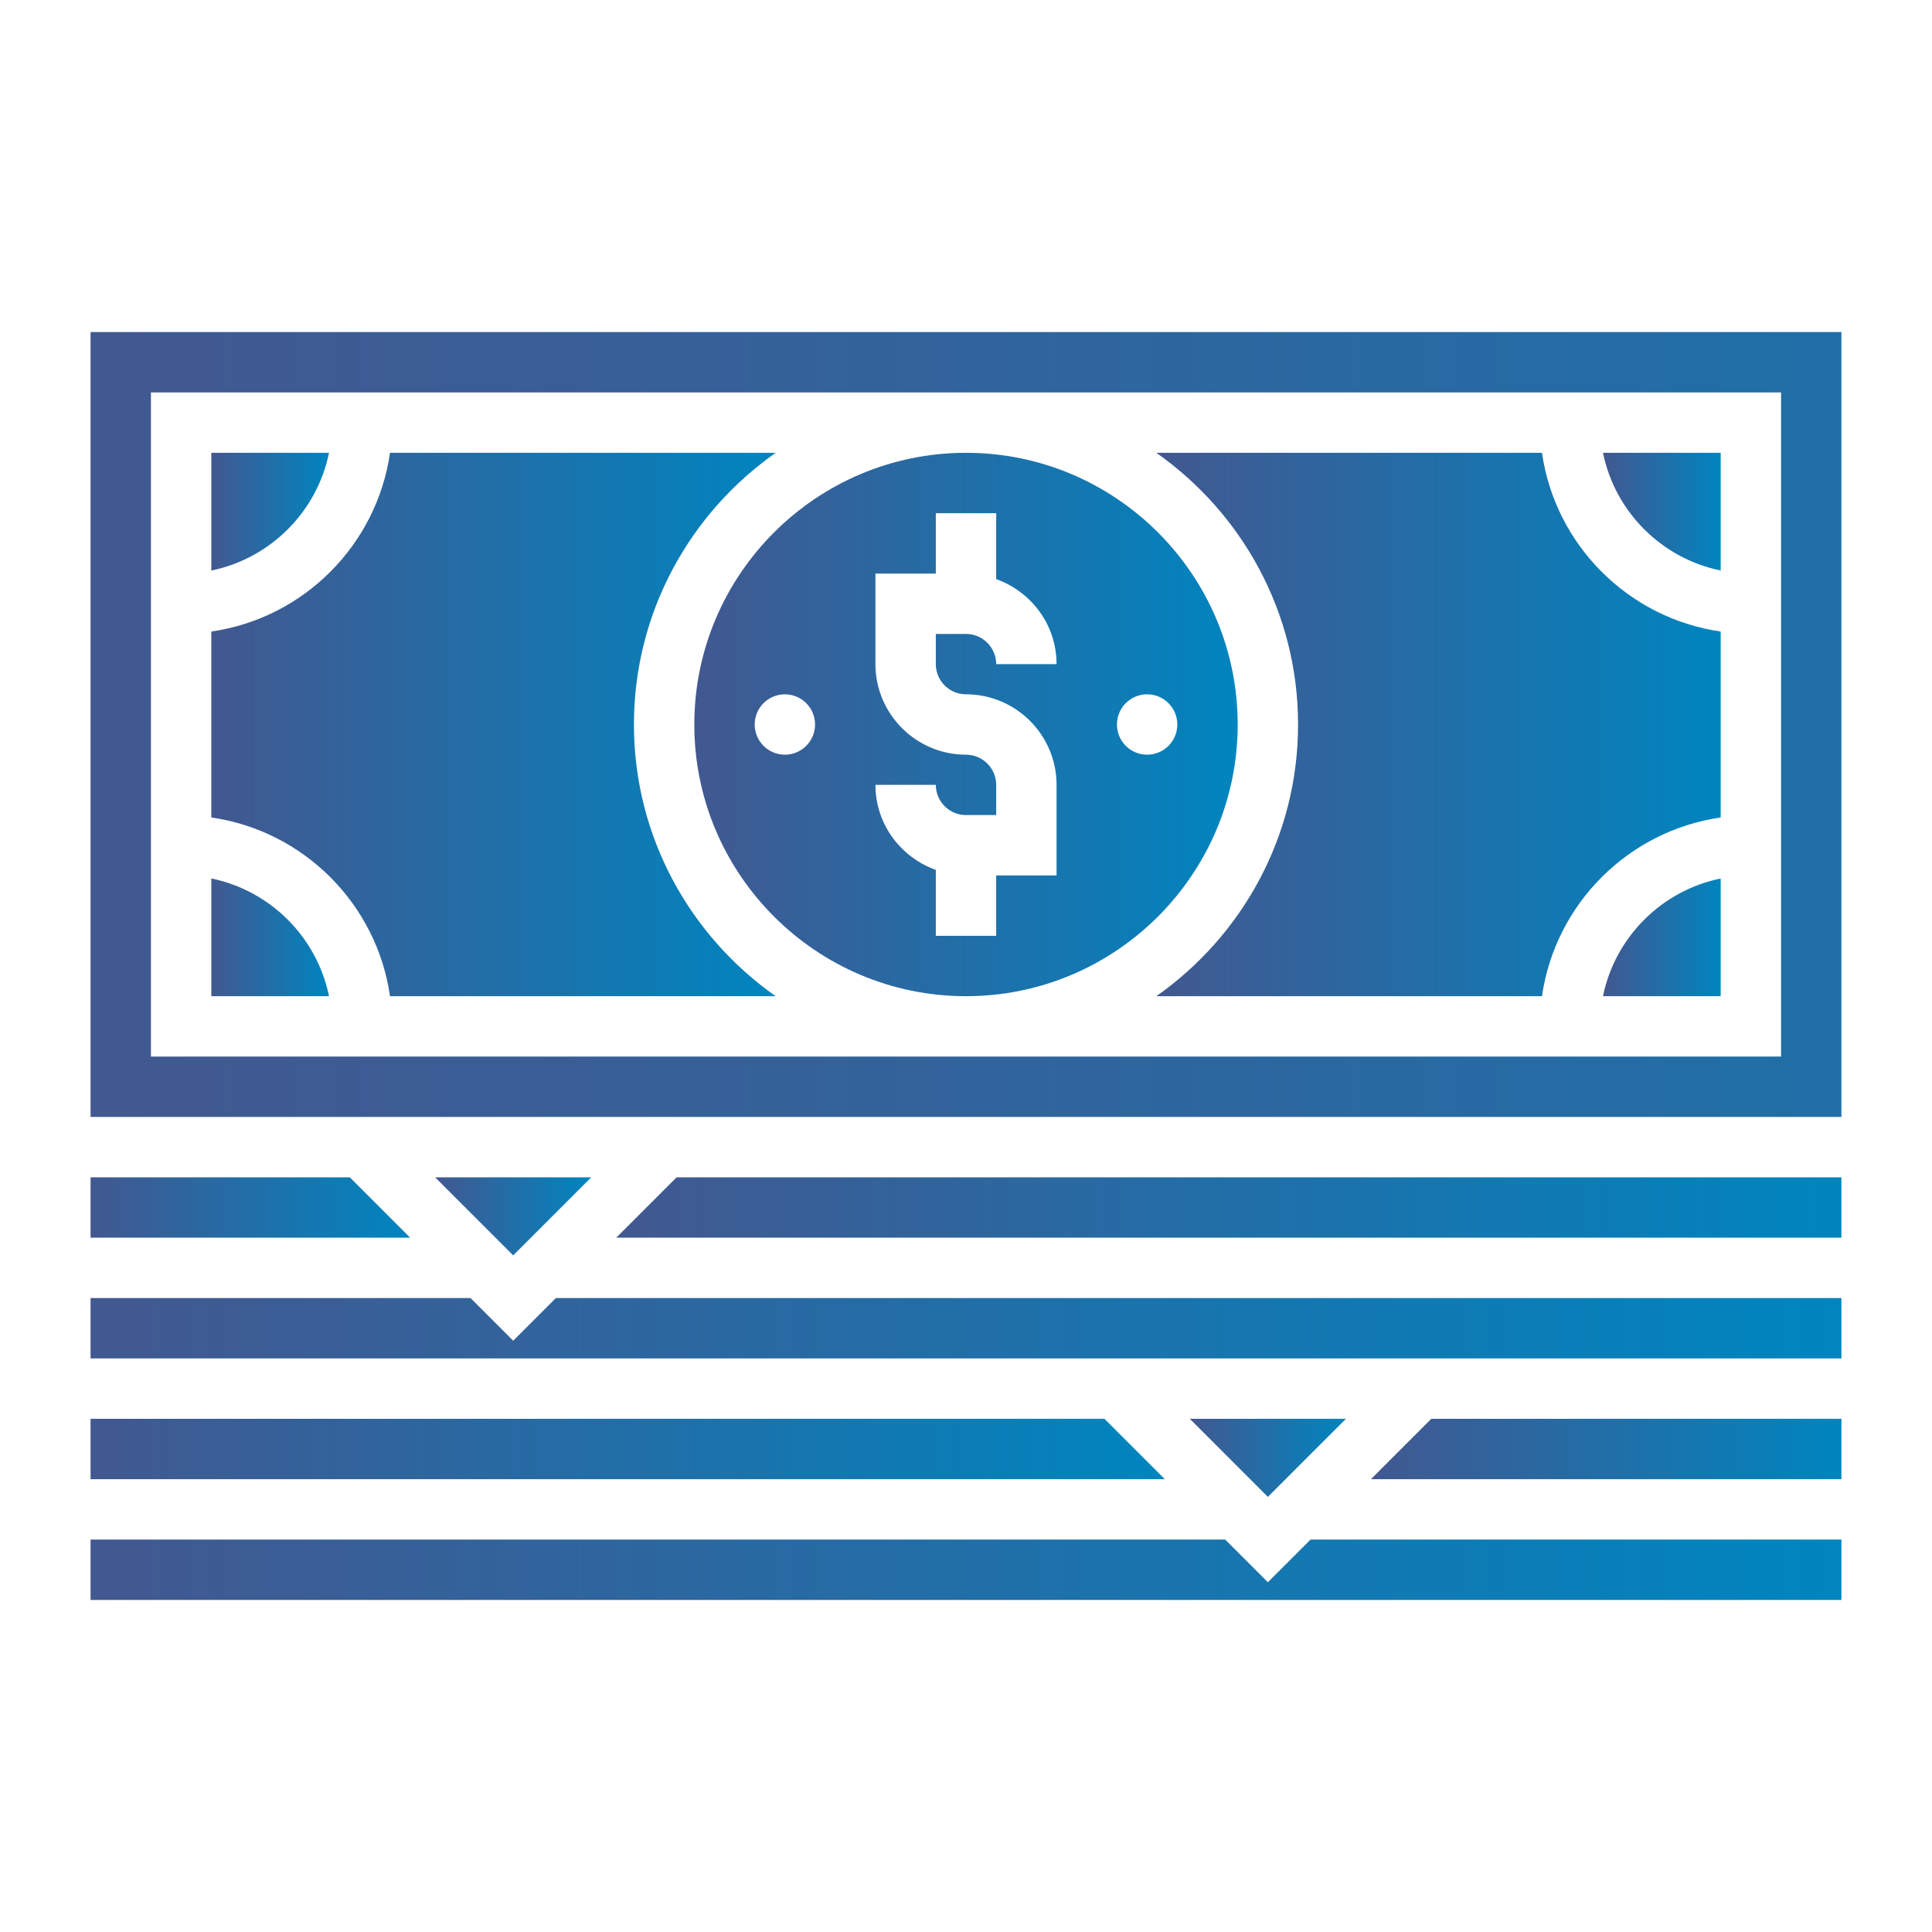 <svg id="Layer_5" enable-background="new 0 0 64 64" height="512" viewBox="0 0 64 64" width="512" xmlns="http://www.w3.org/2000/svg">
<defs>
        <linearGradient id="linear" x1="0%" y1="0%" x2="100%" y2="0%">
            <stop offset="0%"   stop-color="#425890" fill="url('#linear')"/>
            <stop offset="100%" stop-color="#0085BF" fill="url('#linear')"/>
        </linearGradient>
    </defs>


	<path d="m57 18.899v-3.899h-3.899c.399 1.956 1.943 3.5 3.899 3.899z" fill="url('#linear')"/>

	<path d="m19.586 39h-5.172l2.586 2.586z" fill="url('#linear')"/>

	<path d="m45.414 49h15.586v-2h-13.586z" fill="url('#linear')"/>

<path d="m53.101 33h3.899v-3.899c-1.956.399-3.5 1.943-3.899 3.899z" fill="url('#linear')"/>

<path d="m17 44.414-1.414-1.414h-12.586v2h58v-2h-42.586z" fill="url('#linear')"/>

<path d="m36.586 47h-33.586v2h35.586z" fill="url('#linear')"/>

<path d="m44.586 47h-5.172l2.586 2.586z" fill="url('#linear')"/>

<path d="m11.586 39h-8.586v2h10.586z" fill="url('#linear')"/>

<path d="m42 52.414-1.414-1.414h-37.586v2h58v-2h-17.586z" fill="url('#linear')"/>

<path d="m20.414 41h40.586v-2h-38.586z" fill="url('#linear')"/>

<path d="m43 24c0 3.72-1.861 7.008-4.695 9h12.775c.441-3.059 2.861-5.48 5.92-5.92v-6.16c-3.059-.441-5.48-2.861-5.92-5.92h-12.775c2.834 1.992 4.695 5.28 4.695 9z" fill="url('#linear')"/>

<path d="m12.92 33h12.775c-2.834-1.992-4.695-5.28-4.695-9s1.861-7.008 4.695-9h-12.775c-.441 3.059-2.861 5.48-5.92 5.92v6.16c3.059.44 5.48 2.861 5.92 5.92z" fill="url('#linear')"/>

<path d="m3 11v26h58v-26zm56 24h-54v-22h54z" fill="url('#linear')"/>

<path d="m10.899 15h-3.899v3.899c1.956-.399 3.5-1.943 3.899-3.899z" fill="url('#linear')"/>

<path d="m7 29.101v3.899h3.899c-.399-1.956-1.943-3.5-3.899-3.899z" fill="url('#linear')"/>

<path d="m23 24c0 4.962 4.038 9 9 9s9-4.038 9-9-4.038-9-9-9-9 4.038-9 9zm15-1c.552 0 1 .448 1 1s-.448 1-1 1-1-.448-1-1 .448-1 1-1zm-6 2c-1.654 0-3-1.346-3-3v-3h2v-2h2v2.184c1.161.414 2 1.514 2 2.816h-2c0-.551-.449-1-1-1h-1v1c0 .551.449 1 1 1 1.654 0 3 1.346 3 3v3h-2v2h-2v-2.184c-1.161-.414-2-1.514-2-2.816h2c0 .551.449 1 1 1h1v-1c0-.551-.449-1-1-1zm-5-1c0 .552-.448 1-1 1s-1-.448-1-1 .448-1 1-1 1 .448 1 1z" fill="url('#linear')"/></svg>